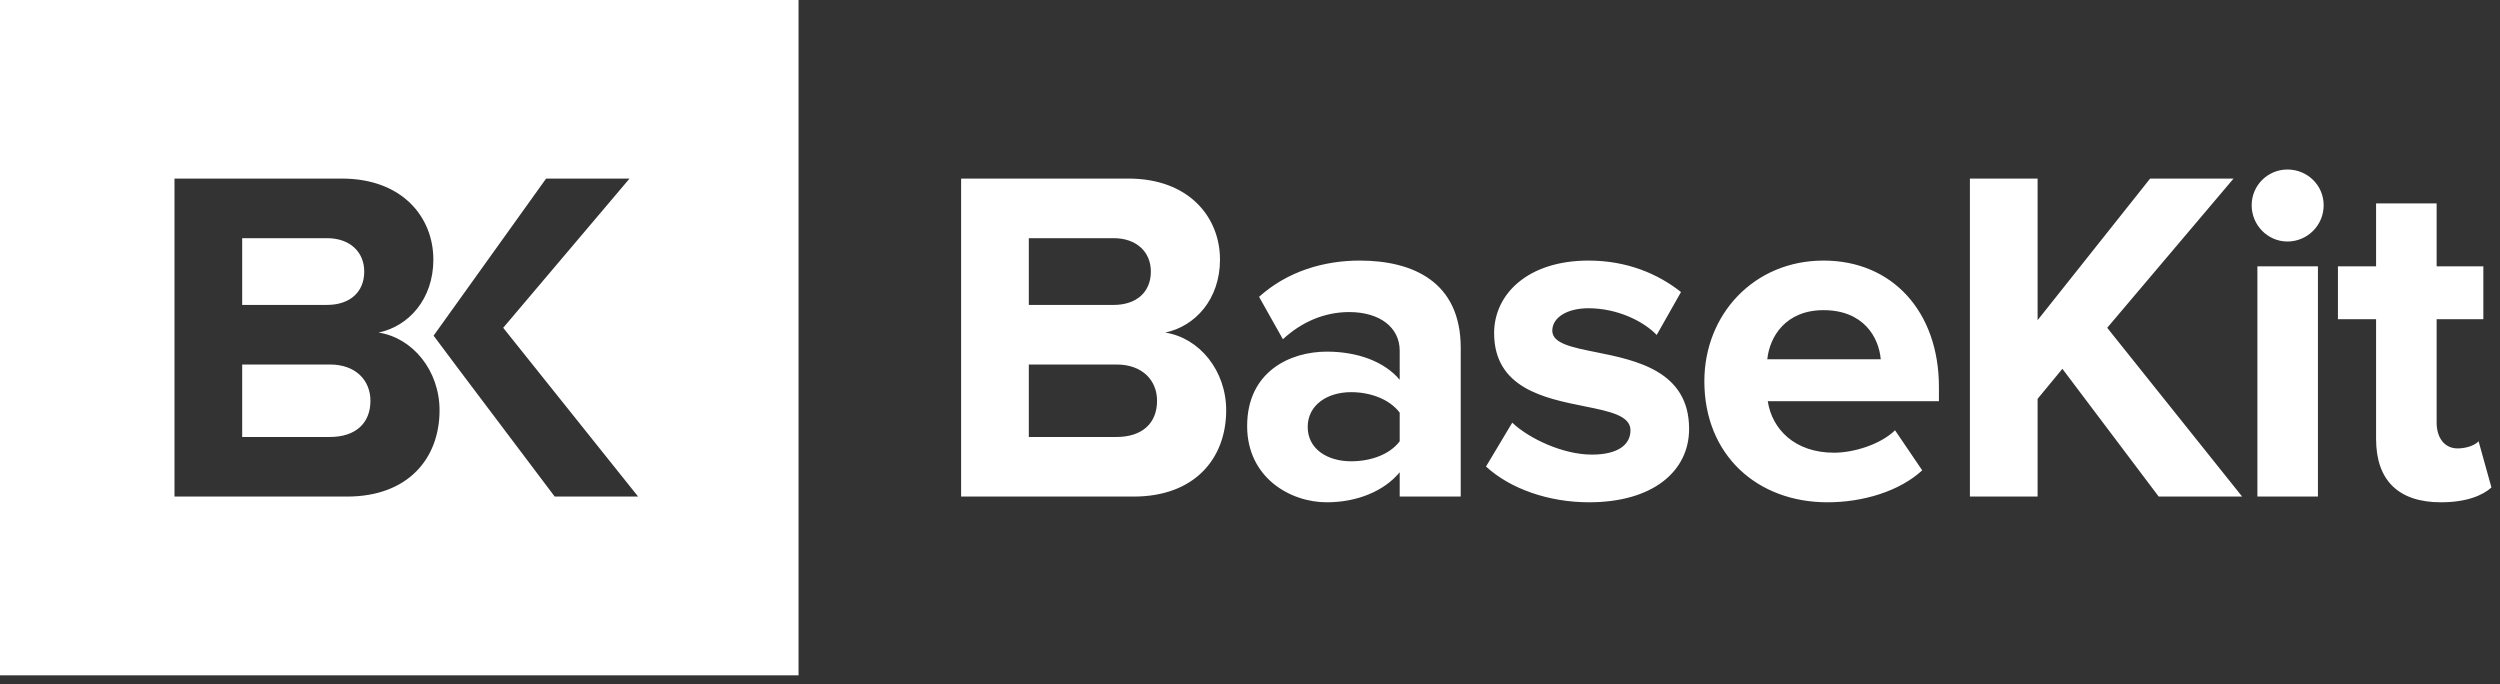 <svg width="190" height="52" viewBox="0 0 190 52" fill="none" xmlns="http://www.w3.org/2000/svg">
<rect x="0" y="0" width="190" height="52" fill="#333333" stroke="none"/>
<path fill-rule="evenodd" clip-rule="evenodd" d="M60.689 51.326V0H0V51.326H60.689ZM33.406 31.181C33.406 34.84 31.015 37.739 26.377 37.739H13.261V13.572H25.979C30.58 13.572 32.935 16.507 32.935 19.731C32.935 22.739 31.051 24.804 28.769 25.275C31.377 25.674 33.406 28.174 33.406 31.181ZM38.243 24.913L48.497 37.739H42.157L34.837 28.029L32.953 25.51L41.504 13.572H47.845L38.243 24.913ZM28.153 30.456C28.153 28.934 27.066 27.702 25.073 27.702H18.406V33.21H25.073C26.993 33.21 28.153 32.195 28.153 30.456ZM27.682 20.637C27.682 19.152 26.595 18.101 24.855 18.101H18.406V23.173H24.855C26.595 23.173 27.682 22.195 27.682 20.637ZM93.19 31.181C93.19 34.84 90.799 37.739 86.161 37.739H73.045V13.572H85.763C90.364 13.572 92.719 16.507 92.719 19.731C92.719 22.739 90.835 24.804 88.552 25.275C91.161 25.674 93.19 28.174 93.19 31.181ZM78.19 23.174H84.639C86.378 23.174 87.466 22.195 87.466 20.637C87.466 19.152 86.378 18.101 84.639 18.101H78.19V23.174ZM78.19 33.21H84.857C86.777 33.21 87.936 32.195 87.936 30.456C87.936 28.934 86.85 27.703 84.857 27.703H78.19V33.21ZM111.015 37.739V26.434C111.015 21.398 107.356 19.804 103.334 19.804C100.58 19.804 97.827 20.637 95.689 22.558L97.501 25.782C98.95 24.442 100.689 23.717 102.537 23.717C104.856 23.717 106.377 24.876 106.377 26.652V28.862C105.218 27.485 103.189 26.724 100.834 26.724C98.044 26.724 94.783 28.246 94.783 32.377C94.783 36.29 98.044 38.174 100.834 38.174C103.117 38.174 105.182 37.34 106.377 35.891V37.739H111.015ZM102.682 35.058C100.87 35.058 99.385 34.116 99.385 32.449C99.385 30.782 100.87 29.804 102.682 29.804C104.167 29.804 105.617 30.348 106.377 31.362V33.536C105.617 34.55 104.167 35.058 102.682 35.058ZM128.372 32.594C128.372 35.819 125.619 38.174 120.764 38.174C117.72 38.174 114.785 37.159 112.937 35.456L114.93 32.123C116.234 33.355 118.807 34.55 120.981 34.55C122.974 34.55 123.916 33.79 123.916 32.703C123.916 31.58 122.323 31.26 120.387 30.871C117.384 30.267 113.553 29.497 113.553 25.311C113.553 22.376 116.09 19.804 120.727 19.804C123.662 19.804 126.017 20.818 127.756 22.195L125.909 25.456C124.858 24.369 122.865 23.427 120.727 23.427C119.061 23.427 117.974 24.152 117.974 25.13C117.974 26.098 119.446 26.394 121.283 26.763C124.328 27.375 128.372 28.188 128.372 32.594ZM138.879 38.174C141.597 38.174 144.35 37.34 146.089 35.746L144.024 32.703C142.901 33.79 140.872 34.406 139.386 34.406C136.415 34.406 134.676 32.63 134.35 30.493H147.358V29.405C147.358 23.717 143.843 19.804 138.589 19.804C133.299 19.804 129.531 23.898 129.531 28.971C129.531 34.587 133.553 38.174 138.879 38.174ZM142.937 27.304H134.314C134.495 25.565 135.727 23.572 138.589 23.572C141.633 23.572 142.792 25.637 142.937 27.304ZM160.148 24.913L170.402 37.739H164.061L156.742 28.029L154.858 30.311V37.739H149.713V13.572H154.858V24.333L163.409 13.572H169.75L160.148 24.913ZM173.844 18.355C175.366 18.355 176.598 17.123 176.598 15.601C176.598 14.079 175.366 12.883 173.844 12.883C172.359 12.883 171.127 14.079 171.127 15.601C171.127 17.123 172.359 18.355 173.844 18.355ZM176.163 37.739V20.239H171.562V37.739H176.163ZM189.35 37.05C188.662 37.666 187.43 38.174 185.51 38.174C182.285 38.174 180.582 36.507 180.582 33.355V24.26H177.683V20.239H180.582V15.456H185.184V20.239H188.734V24.26H185.184V32.123C185.184 33.246 185.763 34.08 186.778 34.08C187.466 34.08 188.118 33.826 188.372 33.536L189.35 37.05Z" fill="white"/>
</svg>
